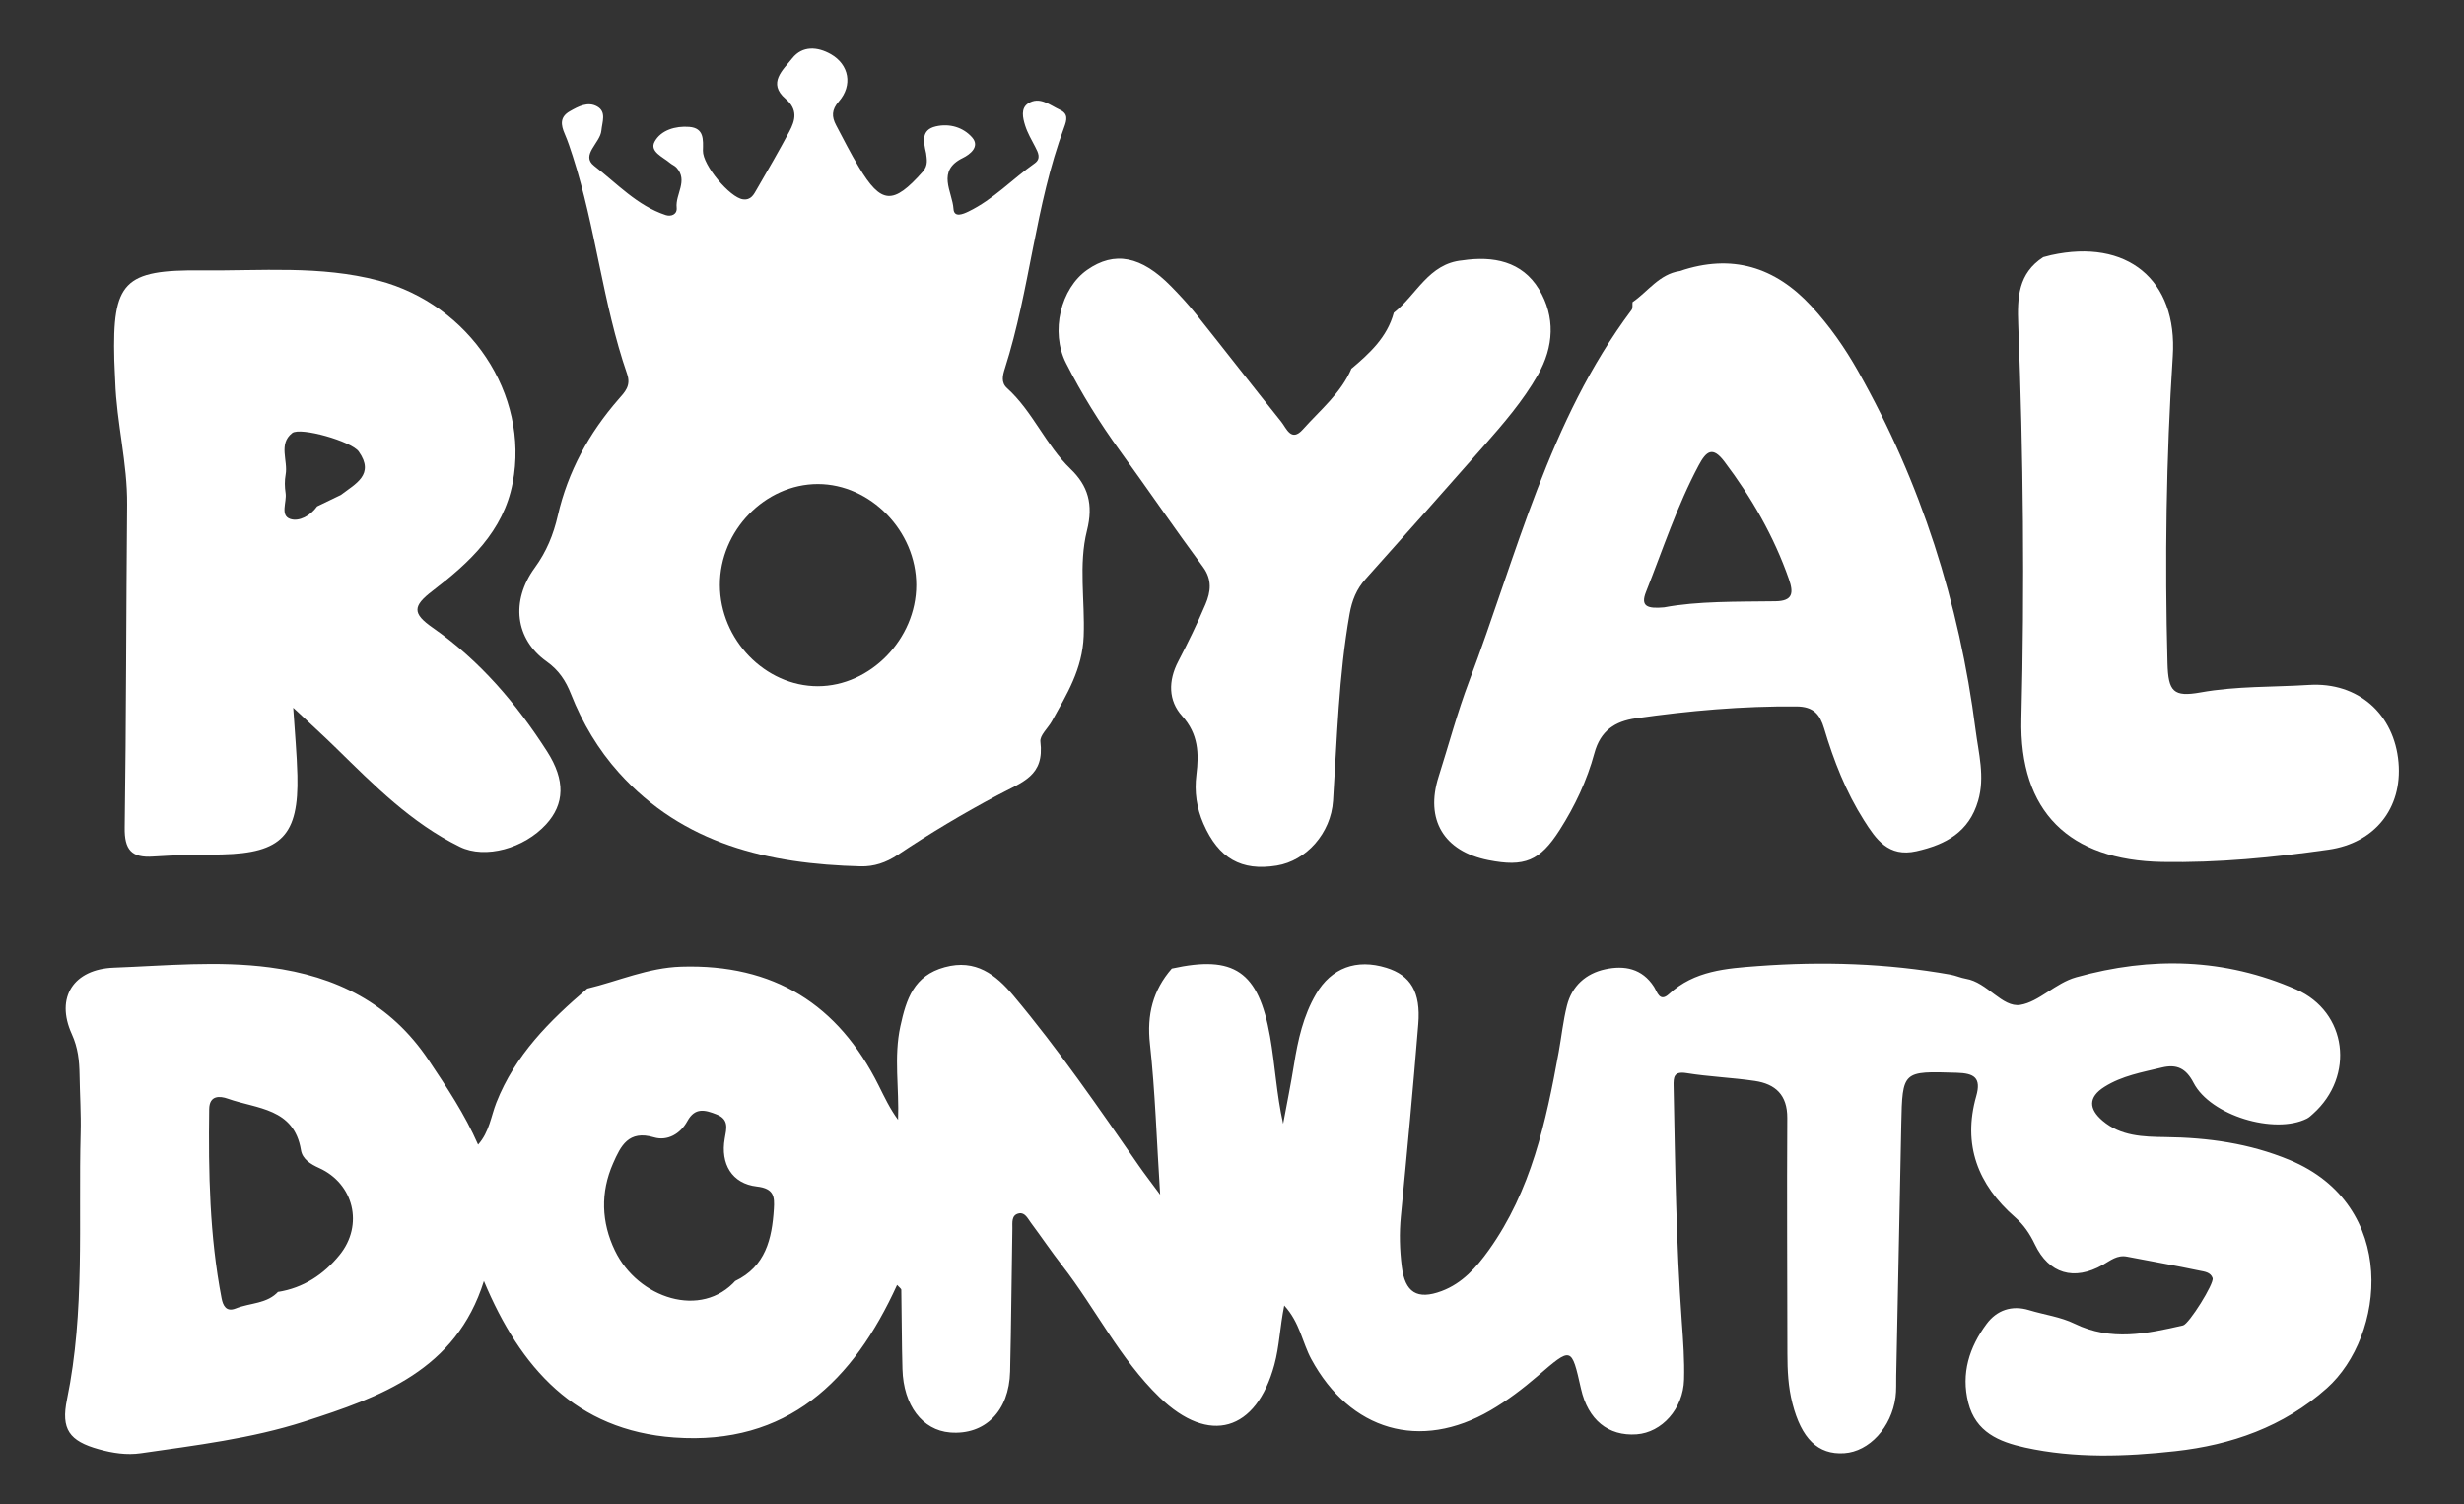 <?xml version="1.0" encoding="utf-8"?>
<!-- Generator: Adobe Illustrator 26.2.1, SVG Export Plug-In . SVG Version: 6.00 Build 0)  -->
<svg version="1.1" id="Ebene_1" xmlns="http://www.w3.org/2000/svg" xmlns:xlink="http://www.w3.org/1999/xlink" x="0px" y="0px"
	 viewBox="0 0 463.277 282.8" style="enable-background:new 0 0 463.277 282.8;" xml:space="preserve">
<rect x="0" y="0" width="463.277" height="282.8" fill="#333333" stroke="none"/>
<style type="text/css">
	.st0{fill:#FFFFFF;}
</style>
<g id="cdgNoK.tif">
	<g>
		<path class="st0" d="M306.949,56.81c2.924-2.01,5.021-5.275,8.891-5.849
			c9.738-3.303,17.902-0.816,24.766,6.642c3.393,3.686,6.238,7.756,8.693,12.096
			c11.899,21.035,19.084,43.643,22.148,67.55c0.561,4.376,1.791,8.797,0.474,13.32
			c-1.712,5.878-6.059,8.222-11.597,9.474c-5.284,1.194-7.627-2.273-9.861-5.797
			c-3.392-5.35-5.694-11.226-7.494-17.28c-0.792-2.662-2.002-4.112-5.174-4.14
			c-10.162-0.092-20.232,0.798-30.262,2.237c-3.844,0.551-6.608,2.289-7.756,6.544
			c-1.378,5.109-3.659,9.951-6.528,14.448c-3.72,5.83-6.61,7.016-13.417,5.664
			c-8.377-1.664-11.916-7.6-9.352-15.676c1.904-5.994,3.527-12.093,5.747-17.967
			c8.989-23.784,14.911-48.921,30.543-69.812C307.023,57.924,306.898,57.301,306.949,56.81z
			 M312.881,114.199c6.361-1.195,13.666-1.045,20.951-1.148
			c3.265-0.046,3.42-1.573,2.51-4.174c-2.816-8.046-7.002-15.307-12.124-22.089
			c-2.213-2.93-3.401-1.984-4.84,0.712c-4.067,7.619-6.727,15.803-9.895,23.785
			C308.385,114.054,309.772,114.473,312.881,114.199z"/>
		<path class="st0" d="M262.061,58.8c4.259-3.322,6.522-9.25,12.873-9.844
			c5.836-0.878,11.258,0.179,14.429,5.444c3.096,5.14,2.811,10.786-0.225,16.105
			c-2.812,4.928-6.508,9.197-10.237,13.427c-7.345,8.332-14.714,16.645-22.13,24.914
			c-1.726,1.925-2.569,4.023-3.025,6.605c-2.052,11.628-2.353,23.39-3.108,35.121
			c-0.389,6.052-5.006,11.266-10.583,12.177c-6.664,1.089-10.942-1.366-13.782-7.863
			c-1.293-2.958-1.732-6.001-1.331-9.218c0.497-3.99,0.382-7.664-2.686-11.057
			c-2.608-2.884-2.62-6.616-0.73-10.246c1.834-3.522,3.584-7.1,5.13-10.755
			c0.975-2.305,1.299-4.615-0.474-7.016c-5.316-7.2-10.364-14.597-15.618-21.843
			c-3.806-5.248-7.219-10.738-10.139-16.502c-2.982-5.887-0.985-14.031,3.984-17.506
			c5.14-3.594,10.177-2.628,15.79,3.104c1.623,1.657,3.207,3.367,4.652,5.177
			c5.377,6.739,10.657,13.554,16.052,20.278c0.973,1.212,1.872,3.892,4.055,1.444
			c3.263-3.66,7.184-6.821,9.17-11.502c0,0-0.156,0.179-0.156,0.179
			C257.461,66.484,260.814,63.443,262.061,58.8z"/>
		<path class="st0" d="M384.169,48.348c0.489-0.127,0.977-0.253,1.466-0.38
			c14.239-3.147,23.825,4.555,22.887,19.024c-1.246,19.228-1.508,38.45-0.991,57.696
			c0.144,5.35,1.099,6.417,6.231,5.496c6.758-1.213,13.579-0.977,20.363-1.406
			c9.27-0.587,16.056,5.522,16.838,14.578c0.744,8.615-4.468,15.154-13.176,16.396
			c-10.362,1.478-20.747,2.502-31.251,2.313c-17.468-0.316-26.91-9.417-26.479-26.95
			c0.607-24.727,0.371-49.434-0.593-74.136C379.266,55.941,379.457,51.397,384.169,48.348z"/>
		<path class="st0" d="M110.421,185.87c5.878-1.408,11.38-3.925,17.682-4.119
			c17.376-0.536,29.495,7.067,37.122,22.376c1.075,2.158,2.098,4.341,3.626,6.42
			c0.236-5.927-0.834-11.745,0.435-17.589c1.111-5.118,2.533-9.53,8.346-11.109
			c5.803-1.577,9.601,1.402,12.896,5.331c8.525,10.166,16.038,21.089,23.582,31.984
			c1,1.444,2.08,2.833,4.018,5.46c-0.666-10.452-0.939-19.429-1.917-28.329
			c-0.604-5.501,0.538-10.091,4.106-14.187c11.7-2.574,16.305,0.481,18.474,12.777
			c0.946,5.361,1.215,10.841,2.464,16.41c0.688-3.721,1.451-7.431,2.046-11.167
			c0.735-4.614,1.743-9.134,4.127-13.214c2.894-4.952,7.617-6.687,13.231-4.951
			c4.547,1.407,6.493,4.544,6.004,10.573c-0.979,12.064-2.108,24.117-3.277,36.164
			c-0.308,3.17-0.217,6.293,0.171,9.429c0.601,4.861,2.882,6.346,7.497,4.618
			c3.878-1.451,6.538-4.44,8.886-7.729c7.949-11.135,10.742-24.084,13.12-37.178
			c0.53-2.918,0.834-5.89,1.555-8.759c0.929-3.699,3.562-6.053,7.19-6.838
			c3.577-0.774,6.943-0.193,9.178,3.296c0.599,0.935,1.051,2.993,2.827,1.352
			c4.764-4.401,10.772-4.815,16.721-5.256c12.127-0.898,24.217-0.525,36.216,1.611
			c0.976,0.174,1.906,0.614,2.883,0.775c4.011,0.66,6.826,5.463,10.221,4.917
			c3.523-0.567,6.588-4.108,10.524-5.206c14.065-3.926,27.942-3.595,41.359,2.306
			c9.6,4.222,11.066,16.302,3.169,23.367c-0.368,0.329-0.736,0.691-1.168,0.909
			c-6.075,3.05-18.119-0.569-21.301-6.72c-1.431-2.767-3.199-3.549-5.964-2.884
			c-3.706,0.892-7.492,1.552-10.798,3.636c-3.123,1.968-2.927,4.183-0.347,6.379
			c3.408,2.901,7.658,3.018,11.802,3.069c8.034,0.098,15.793,1.172,23.318,4.286
			c20.64,8.541,18.002,33.132,7.061,42.911c-8.179,7.31-18.051,10.694-28.497,11.849
			c-9.348,1.034-18.905,1.378-28.276-0.679c-4.889-1.073-9.26-2.894-10.658-8.414
			c-1.4-5.527,0.197-10.46,3.44-14.827c1.894-2.55,4.699-3.59,7.989-2.591
			c2.854,0.866,5.923,1.261,8.563,2.549c6.828,3.332,13.577,1.884,20.39,0.321
			c1.12-0.257,5.89-7.897,5.557-8.892c-0.374-1.118-1.56-1.217-2.429-1.4
			c-4.539-0.958-9.112-1.751-13.666-2.639c-1.841-0.359-3.096,0.716-4.546,1.542
			c-5.414,3.083-10.139,1.692-12.779-3.844c-0.949-1.989-2.083-3.671-3.746-5.125
			c-6.976-6.104-9.874-13.602-7.279-22.745c0.986-3.473-0.39-4.3-3.643-4.398
			c-10.22-0.308-10.236-0.407-10.45,9.721c-0.333,15.763-0.636,31.526-0.954,47.289
			c-0.027,1.328,0.048,2.671-0.126,3.98c-0.757,5.696-4.941,10.228-9.638,10.541
			c-4.982,0.332-8.06-2.777-9.752-9.36c-0.799-3.107-0.942-6.206-0.946-9.355
			c-0.021-14.774-0.105-29.549-0.019-44.323c0.025-4.328-2.235-6.388-6.105-6.958
			c-4.266-0.629-8.604-0.785-12.858-1.471c-2.383-0.385-2.446,0.784-2.413,2.439
			c0.302,14.762,0.476,29.528,1.543,44.265c0.263,3.637,0.525,7.294,0.425,10.932
			c-0.152,5.492-4.173,9.944-8.918,10.284c-5.333,0.382-9.136-2.726-10.452-8.543
			c-1.812-8.009-1.745-7.931-8.172-2.413c-2.759,2.369-5.701,4.612-8.837,6.439
			c-13.244,7.719-26.428,3.827-33.712-9.63c-1.682-3.108-2.132-6.857-5.08-10.075
			c-0.823,4.109-0.919,7.691-1.861,11.153c-3.41,12.524-12.238,15.147-21.585,6.101
			c-7.466-7.225-12.014-16.663-18.317-24.782c-2.034-2.62-3.892-5.377-5.875-8.038
			c-0.574-0.771-1.109-1.961-2.209-1.758c-1.515,0.28-1.248,1.766-1.268,2.853
			c-0.164,8.962-0.208,17.927-0.427,26.887c-0.182,7.462-4.739,11.992-11.289,11.459
			c-5.194-0.422-8.757-5.076-8.952-11.887c-0.143-4.975-0.126-9.955-0.217-14.932
			c-0.004-0.226-0.371-0.446-0.794-0.922c-8.223,18.037-20.603,30.205-41.91,28.673
			c-18.502-1.33-28.925-13.05-35.772-29.411c-5.256,16.787-19.43,21.816-33.756,26.421
			c-9.977,3.207-20.402,4.458-30.744,5.956c-2.649,0.384-5.278-0.017-7.882-0.741
			c-5.588-1.552-7.16-3.766-6.004-9.385c3.411-16.573,2.118-33.376,2.557-50.092
			c0.096-3.645-0.146-7.297-0.202-10.947c-0.041-2.635-0.284-5.062-1.455-7.645
			c-3.146-6.945,0.386-12.206,7.902-12.487c9.785-0.366,19.563-1.339,29.359-0.047
			c12.424,1.639,22.691,6.735,29.855,17.467c3.392,5.082,6.772,10.135,9.276,15.857
			c2.129-2.397,2.42-5.326,3.438-7.911C96.844,198.378,103.34,191.91,110.421,185.87z
			 M52.23,242.918c4.812-0.755,8.647-3.291,11.62-6.961
			c4.572-5.643,2.665-13.405-3.854-16.351c-1.587-0.717-3.129-1.657-3.407-3.352
			c-1.303-7.953-8.303-7.745-13.746-9.679c-1.515-0.538-3.477-0.676-3.512,1.961
			c-0.156,11.911,0.066,23.801,2.328,35.551c0.257,1.337,0.844,2.666,2.678,1.926
			c2.689-1.084,5.926-0.82,8.066-3.257L52.23,242.918z M138.222,240.864
			c5.727-2.747,6.927-7.931,7.28-13.551c0.143-2.281,0.057-3.855-3.203-4.226
			c-4.7-0.535-6.869-4.277-6.034-9.007c0.332-1.881,0.847-3.61-1.532-4.547
			c-2.154-0.849-4.055-1.381-5.497,1.262c-1.315,2.411-3.774,3.797-6.284,3.049
			c-4.786-1.425-6.252,1.645-7.68,4.891c-2.411,5.483-2.211,11.085,0.341,16.394
			c4.334,9.016,16.295,12.941,22.789,5.548L138.222,240.864z"/>
		<path class="st0" d="M174.126,28.814c-0.53-2.289-0.926-4.406,1.813-5.048
			c2.602-0.61,5.189,0.183,6.849,2.085c1.501,1.72-0.421,3.191-1.766,3.849
			c-5.022,2.454-1.951,6.336-1.747,9.578c0.108,1.711,1.817,0.971,2.796,0.499
			c4.692-2.263,8.256-6.098,12.452-9.06c1.258-0.888,0.68-2.012,0.117-3.093
			c-0.689-1.323-1.462-2.637-1.901-4.047c-0.437-1.401-0.865-3.221,0.581-4.141
			c2.17-1.381,4.068,0.342,5.961,1.213c1.603,0.738,1.321,1.887,0.791,3.312
			c-5.459,14.671-6.391,30.458-11.136,45.31c-0.417,1.305-0.766,2.65,0.405,3.708
			c4.85,4.385,7.239,10.67,11.949,15.203c3.239,3.116,4.338,6.577,3.071,11.617
			c-1.59,6.322-0.36,13.157-0.607,19.777c-0.234,6.259-3.193,10.998-5.987,16.031
			c-0.724,1.304-2.296,2.662-2.154,3.836c0.781,6.469-3.263,7.527-8.122,10.11
			c-6.316,3.359-12.654,7.136-18.695,11.178c-2.195,1.469-4.487,2.231-6.991,2.166
			c-17.248-0.448-33.325-4.114-45.449-17.627c-3.872-4.316-6.852-9.319-8.995-14.749
			c-0.982-2.49-2.253-4.478-4.613-6.159c-5.882-4.19-6.751-11.357-2.217-17.59
			c2.217-3.047,3.52-6.236,4.351-9.853c1.891-8.23,5.845-15.47,11.395-21.829
			c1.212-1.388,2.404-2.531,1.632-4.764c-4.613-13.34-5.882-27.523-10.218-40.94
			c-0.457-1.414-0.917-2.836-1.508-4.197c-0.738-1.697-0.958-3.177,0.948-4.262
			c1.622-0.924,3.4-1.884,5.145-0.901c1.797,1.012,0.935,2.916,0.793,4.526
			c-0.206,2.327-3.959,4.631-1.357,6.637c4.289,3.307,8.091,7.484,13.448,9.251
			c1.025,0.338,2.198-0.124,2.062-1.403c-0.268-2.523,2.206-5.052-0.03-7.521
			c-0.325-0.359-0.836-0.542-1.213-0.864c-1.325-1.133-3.899-2.147-2.905-4.002
			c1.164-2.171,3.912-3,6.514-2.791c2.833,0.227,2.616,2.427,2.574,4.476
			c-0.056,2.729,5.066,8.825,7.523,9.144c1.536,0.2,2.042-0.931,2.598-1.885
			c2.087-3.58,4.152-7.175,6.109-10.826c1.149-2.143,1.67-4.164-0.692-6.187
			c-3.447-2.953-0.484-5.418,1.235-7.594c1.952-2.471,4.82-2.176,7.224-0.824
			c3.524,1.982,4.198,5.902,1.552,8.916c-1.379,1.57-1.351,2.883-0.515,4.465
			c1.392,2.634,2.738,5.299,4.267,7.853c4.223,7.055,6.457,7.168,12.037,0.881
			C174.576,31.069,174.238,29.848,174.126,28.814z M172.274,110.002
			c0.01-10.145-8.607-18.991-18.499-18.993c-9.939-0.001-18.453,8.773-18.428,18.989
			c0.025,10.266,8.511,19.026,18.424,19.022C163.636,129.017,172.265,120.147,172.274,110.002z"
			/>
		<path class="st0" d="M55.13,133.066c0.294,4.622,0.683,8.663,0.783,12.711
			c0.277,11.258-2.976,14.617-14.139,14.872c-4.317,0.099-8.643,0.088-12.946,0.398
			c-4.112,0.296-5.444-1.289-5.384-5.43c0.295-20.235,0.267-40.475,0.458-60.712
			c0.074-7.835-1.984-15.439-2.235-23.228c-0.043-1.326-0.141-2.651-0.174-3.978
			c-0.374-14.74,1.739-17.016,16.484-16.865c11.087,0.113,22.236-0.967,33.2,1.913
			c17.096,4.491,28.399,21.369,25.216,38.04c-1.748,9.155-8.193,15.038-15.063,20.3
			c-3.746,2.869-3.841,4.238,0.042,6.945c8.823,6.151,15.721,14.24,21.49,23.254
			c3.478,5.434,3.287,9.893-0.168,13.684c-4.149,4.553-11.45,6.587-16.231,4.248
			c-9.106-4.454-16.125-11.57-23.245-18.542C60.784,138.292,58.257,136.002,55.13,133.066z
			 M64.09,93.055c2.699-2.079,6.442-3.812,3.357-8.159
			c-1.361-1.917-10.99-4.669-12.512-3.476c-2.645,2.073-0.746,5.202-1.231,7.82
			c-0.207,1.12-0.179,2.331-0.006,3.463c0.257,1.687-1.086,4.217,0.889,4.873
			c1.645,0.546,3.794-0.611,5.04-2.367C61.114,94.491,62.602,93.773,64.09,93.055z"/>
	</g>
</g>
</svg>
